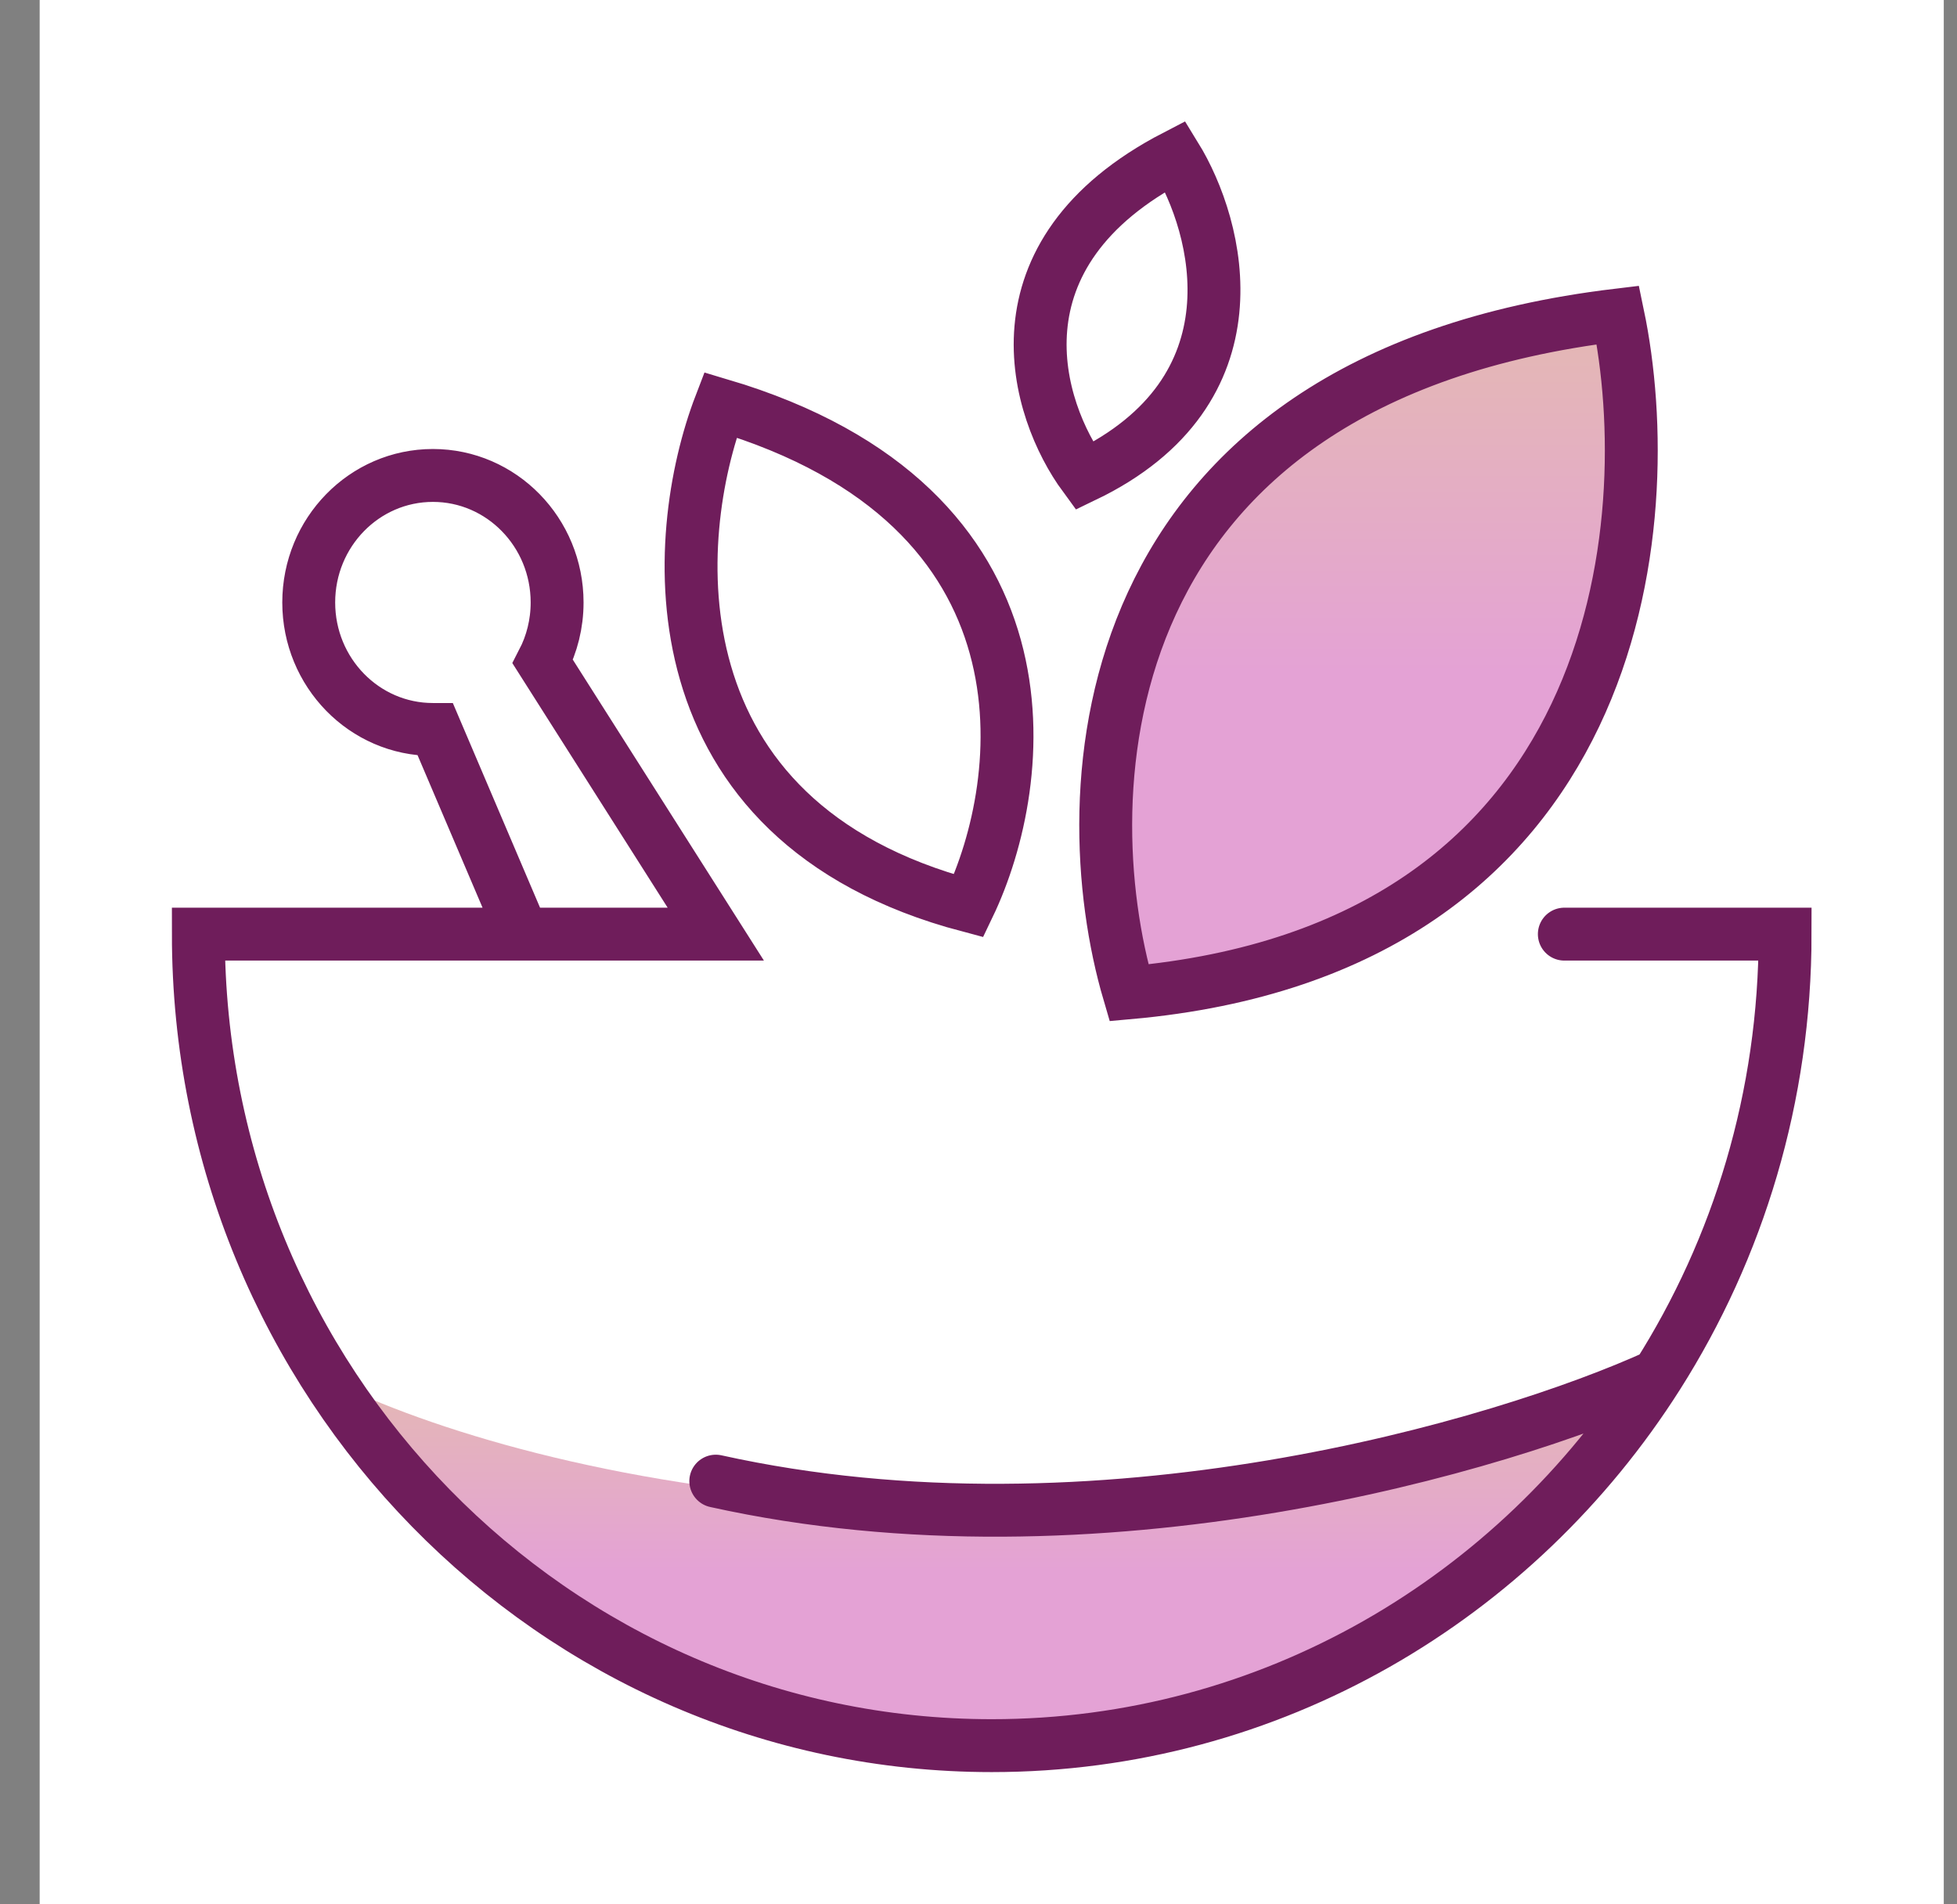 <svg xmlns="http://www.w3.org/2000/svg" fill="none" viewBox="0 0 37 36" height="36" width="37">
<rect x="0" y="0" width="37" height="36" fill="#808080" stroke="none"/>
<rect fill="white" height="36" width="36" x="0.75"></rect>
<path fill="url(#paint0_linear_1699_1133)" d="M30.59 5.955C31.408 9.877 30.705 17.931 21.346 18.768C20.237 14.998 20.534 7.159 30.59 5.955Z"></path>
<path fill="url(#paint1_linear_1699_1133)" d="M6.053 26C8.774 30.218 13.444 33 18.75 33C24.055 33 28.726 30.218 31.447 26C19.604 30.4 9.583 27.833 6.053 26Z"></path>
<path stroke-linecap="round" stroke="#6F1D5B" d="M13.402 17.659H3.75C3.75 26.132 10.466 33 18.75 33C24.027 33 28.668 30.213 31.341 26M29.576 17.659H33.75C33.75 20.735 32.865 23.599 31.341 26M31.341 26C28.416 27.333 20.759 29.6 13.533 28M13.62 7.653C12.663 10.143 12.263 15.524 18.315 17.124C19.446 14.768 20.089 9.574 13.62 7.653ZM30.589 5.955C31.408 9.877 30.705 17.931 21.345 18.768C20.237 14.998 20.534 7.159 30.589 5.955ZM22.223 2.953C23.05 4.295 23.863 7.384 20.5 9C19.586 7.755 18.65 4.803 22.223 2.953ZM10.533 11.389C10.533 11.793 10.435 12.175 10.262 12.509L13.533 17.659H9.88L8.231 13.79C8.216 13.79 8.2 13.79 8.185 13.79C6.888 13.79 5.837 12.715 5.837 11.389C5.837 10.063 6.888 8.988 8.185 8.988C9.481 8.988 10.533 10.063 10.533 11.389Z"></path>
<defs>
<linearGradient gradientUnits="userSpaceOnUse" y2="0.82" x2="25.812" y1="12.718" x1="25.812" id="paint0_linear_1699_1133">
<stop stop-color="#E4A2D5"></stop>
<stop stop-color="#E4CA99" offset="1"></stop>
</linearGradient>
<linearGradient gradientUnits="userSpaceOnUse" y2="23.195" x2="18.592" y1="29.695" x1="18.592" id="paint1_linear_1699_1133">
<stop stop-color="#E4A2D5"></stop>
<stop stop-color="#E4CA99" offset="1"></stop>
</linearGradient>
</defs>
</svg>
